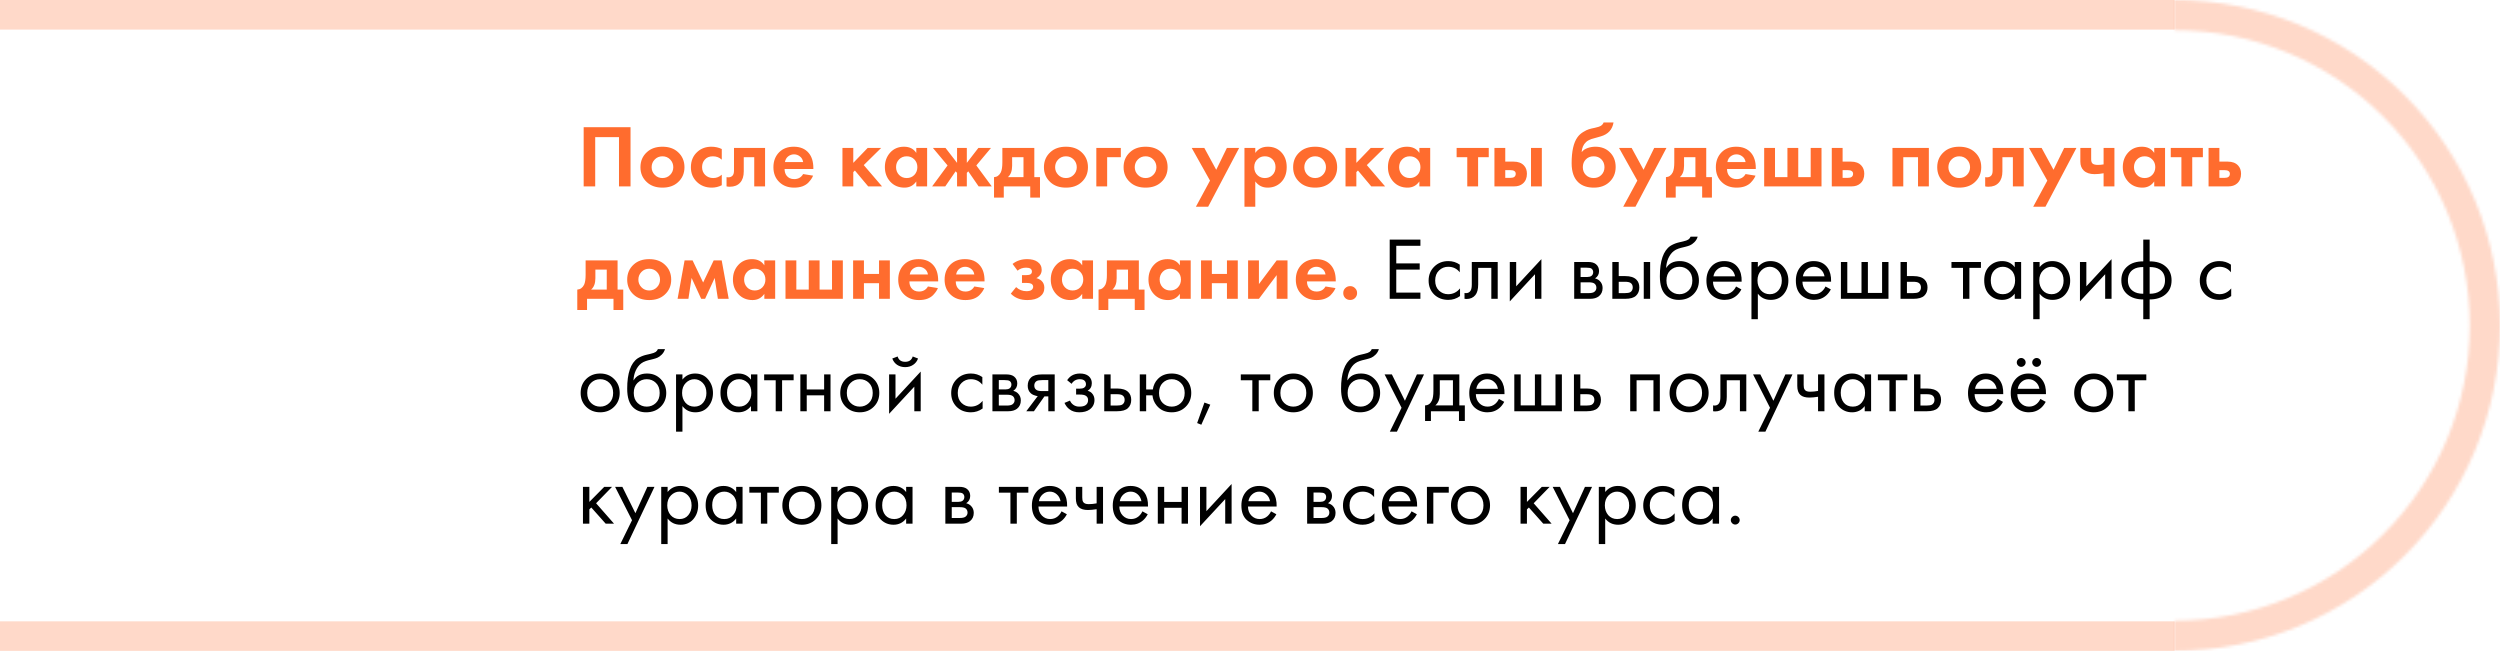 <?xml version="1.0" encoding="UTF-8"?> <svg xmlns="http://www.w3.org/2000/svg" width="845" height="220" viewBox="0 0 845 220" fill="none"> <path d="M197.28 42.99H213.12V63H209.22V46.35H201.18V63H197.28V42.99ZM218.661 51.42C219.981 50.2 221.731 49.59 223.911 49.59C226.091 49.59 227.841 50.2 229.161 51.42C230.621 52.74 231.351 54.44 231.351 56.52C231.351 58.58 230.621 60.27 229.161 61.59C227.841 62.81 226.091 63.42 223.911 63.42C221.731 63.42 219.981 62.81 218.661 61.59C217.201 60.27 216.471 58.58 216.471 56.52C216.471 54.44 217.201 52.74 218.661 51.42ZM221.301 59.1C222.001 59.82 222.871 60.18 223.911 60.18C224.951 60.18 225.821 59.82 226.521 59.1C227.221 58.38 227.571 57.52 227.571 56.52C227.571 55.5 227.221 54.63 226.521 53.91C225.821 53.19 224.951 52.83 223.911 52.83C222.871 52.83 222.001 53.19 221.301 53.91C220.601 54.63 220.251 55.5 220.251 56.52C220.251 57.52 220.601 58.38 221.301 59.1ZM243.961 50.37V53.97C243.141 53.21 242.141 52.83 240.961 52.83C239.801 52.83 238.901 53.19 238.261 53.91C237.621 54.61 237.301 55.47 237.301 56.49C237.301 57.55 237.651 58.43 238.351 59.13C239.071 59.83 239.981 60.18 241.081 60.18C242.161 60.18 243.121 59.8 243.961 59.04V62.61C242.881 63.15 241.761 63.42 240.601 63.42C238.581 63.42 236.911 62.79 235.591 61.53C234.211 60.23 233.521 58.57 233.521 56.55C233.521 54.35 234.271 52.59 235.771 51.27C237.031 50.15 238.591 49.59 240.451 49.59C241.711 49.59 242.881 49.85 243.961 50.37ZM258.592 50.01V63H254.932V53.13H251.392V57.9C251.392 59.58 250.982 60.86 250.162 61.74C249.342 62.66 248.172 63.12 246.652 63.12C246.252 63.12 245.892 63.08 245.572 63V59.88C245.812 59.92 246.002 59.94 246.142 59.94C246.802 59.94 247.302 59.73 247.642 59.31C247.942 58.95 248.092 58.4 248.092 57.66V50.01H258.592ZM271.462 58.83L274.822 59.37C274.682 59.73 274.492 60.09 274.252 60.45C274.032 60.79 273.682 61.22 273.202 61.74C272.722 62.24 272.072 62.65 271.252 62.97C270.432 63.27 269.492 63.42 268.432 63.42C266.392 63.42 264.732 62.81 263.452 61.59C262.092 60.31 261.412 58.62 261.412 56.52C261.412 54.44 262.072 52.74 263.392 51.42C264.632 50.2 266.262 49.59 268.282 49.59C270.482 49.59 272.172 50.3 273.352 51.72C274.392 52.96 274.912 54.66 274.912 56.82V57.12H265.192C265.192 58 265.402 58.73 265.822 59.31C266.422 60.13 267.292 60.54 268.432 60.54C269.792 60.54 270.802 59.97 271.462 58.83ZM265.312 54.78H271.462C271.322 53.94 270.952 53.3 270.352 52.86C269.772 52.4 269.112 52.17 268.372 52.17C267.652 52.17 266.992 52.4 266.392 52.86C265.812 53.32 265.452 53.96 265.312 54.78ZM284.748 50.01H288.408V55.05L293.268 50.01H297.828L291.948 55.8L298.128 63H293.448L288.948 57.63L288.408 58.17V63H284.748V50.01ZM309.708 51.69V50.01H313.368V63H309.708V61.32C308.728 62.72 307.398 63.42 305.718 63.42C303.758 63.42 302.158 62.75 300.918 61.41C299.698 60.07 299.088 58.43 299.088 56.49C299.088 54.53 299.688 52.89 300.888 51.57C302.088 50.25 303.638 49.59 305.538 49.59C307.418 49.59 308.808 50.29 309.708 51.69ZM309.048 53.88C308.368 53.18 307.508 52.83 306.468 52.83C305.428 52.83 304.568 53.18 303.888 53.88C303.208 54.58 302.868 55.45 302.868 56.49C302.868 57.53 303.208 58.41 303.888 59.13C304.568 59.83 305.428 60.18 306.468 60.18C307.508 60.18 308.368 59.83 309.048 59.13C309.728 58.41 310.068 57.53 310.068 56.49C310.068 55.45 309.728 54.58 309.048 53.88ZM323.487 50.01H326.787V55.05L330.687 50.01H334.947L329.997 55.92L335.217 63H330.777L327.267 57.9L326.787 58.44V63H323.487V58.44L323.007 57.9L319.497 63H315.057L320.277 55.92L315.327 50.01H319.587L323.487 55.05V50.01ZM338.799 50.01H349.599V59.88H351.519V66.78H348.219V63H339.279V66.78H335.979V59.88C336.999 59.82 337.769 59.27 338.289 58.23C338.629 57.49 338.799 56.38 338.799 54.9V50.01ZM345.939 59.88V53.13H342.099V56.01C342.099 57.77 341.619 59.06 340.659 59.88H345.939ZM355.038 51.42C356.358 50.2 358.108 49.59 360.288 49.59C362.468 49.59 364.218 50.2 365.538 51.42C366.998 52.74 367.728 54.44 367.728 56.52C367.728 58.58 366.998 60.27 365.538 61.59C364.218 62.81 362.468 63.42 360.288 63.42C358.108 63.42 356.358 62.81 355.038 61.59C353.578 60.27 352.848 58.58 352.848 56.52C352.848 54.44 353.578 52.74 355.038 51.42ZM357.678 59.1C358.378 59.82 359.248 60.18 360.288 60.18C361.328 60.18 362.198 59.82 362.898 59.1C363.598 58.38 363.948 57.52 363.948 56.52C363.948 55.5 363.598 54.63 362.898 53.91C362.198 53.19 361.328 52.83 360.288 52.83C359.248 52.83 358.378 53.19 357.678 53.91C356.978 54.63 356.628 55.5 356.628 56.52C356.628 57.52 356.978 58.38 357.678 59.1ZM370.558 63V50.01H378.838V53.13H374.218V63H370.558ZM381.961 51.42C383.281 50.2 385.031 49.59 387.211 49.59C389.391 49.59 391.141 50.2 392.461 51.42C393.921 52.74 394.651 54.44 394.651 56.52C394.651 58.58 393.921 60.27 392.461 61.59C391.141 62.81 389.391 63.42 387.211 63.42C385.031 63.42 383.281 62.81 381.961 61.59C380.501 60.27 379.771 58.58 379.771 56.52C379.771 54.44 380.501 52.74 381.961 51.42ZM384.601 59.1C385.301 59.82 386.171 60.18 387.211 60.18C388.251 60.18 389.121 59.82 389.821 59.1C390.521 58.38 390.871 57.52 390.871 56.52C390.871 55.5 390.521 54.63 389.821 53.91C389.121 53.19 388.251 52.83 387.211 52.83C386.171 52.83 385.301 53.19 384.601 53.91C383.901 54.63 383.551 55.5 383.551 56.52C383.551 57.52 383.901 58.38 384.601 59.1ZM404.214 69.87L408.984 61.05L402.804 50.01H407.064L411.084 57.39L414.684 50.01H418.824L408.354 69.87H404.214ZM424.287 61.32V69.87H420.627V50.01H424.287V51.69C425.267 50.29 426.677 49.59 428.517 49.59C430.317 49.59 431.797 50.17 432.957 51.33C434.257 52.63 434.907 54.35 434.907 56.49C434.907 58.69 434.227 60.44 432.867 61.74C431.667 62.86 430.197 63.42 428.457 63.42C426.717 63.42 425.327 62.72 424.287 61.32ZM427.527 52.83C426.587 52.83 425.797 53.12 425.157 53.7C424.337 54.4 423.927 55.33 423.927 56.49C423.927 57.67 424.327 58.61 425.127 59.31C425.787 59.89 426.587 60.18 427.527 60.18C428.507 60.18 429.327 59.87 429.987 59.25C430.747 58.55 431.127 57.63 431.127 56.49C431.127 55.37 430.757 54.46 430.017 53.76C429.337 53.14 428.507 52.83 427.527 52.83ZM439.266 51.42C440.586 50.2 442.336 49.59 444.516 49.59C446.696 49.59 448.446 50.2 449.766 51.42C451.226 52.74 451.956 54.44 451.956 56.52C451.956 58.58 451.226 60.27 449.766 61.59C448.446 62.81 446.696 63.42 444.516 63.42C442.336 63.42 440.586 62.81 439.266 61.59C437.806 60.27 437.076 58.58 437.076 56.52C437.076 54.44 437.806 52.74 439.266 51.42ZM441.906 59.1C442.606 59.82 443.476 60.18 444.516 60.18C445.556 60.18 446.426 59.82 447.126 59.1C447.826 58.38 448.176 57.52 448.176 56.52C448.176 55.5 447.826 54.63 447.126 53.91C446.426 53.19 445.556 52.83 444.516 52.83C443.476 52.83 442.606 53.19 441.906 53.91C441.206 54.63 440.856 55.5 440.856 56.52C440.856 57.52 441.206 58.38 441.906 59.1ZM454.787 50.01H458.447V55.05L463.307 50.01H467.867L461.987 55.8L468.167 63H463.487L458.987 57.63L458.447 58.17V63H454.787V50.01ZM479.747 51.69V50.01H483.407V63H479.747V61.32C478.767 62.72 477.437 63.42 475.757 63.42C473.797 63.42 472.197 62.75 470.957 61.41C469.737 60.07 469.127 58.43 469.127 56.49C469.127 54.53 469.727 52.89 470.927 51.57C472.127 50.25 473.677 49.59 475.577 49.59C477.457 49.59 478.847 50.29 479.747 51.69ZM479.087 53.88C478.407 53.18 477.547 52.83 476.507 52.83C475.467 52.83 474.607 53.18 473.927 53.88C473.247 54.58 472.907 55.45 472.907 56.49C472.907 57.53 473.247 58.41 473.927 59.13C474.607 59.83 475.467 60.18 476.507 60.18C477.547 60.18 478.407 59.83 479.087 59.13C479.767 58.41 480.107 57.53 480.107 56.49C480.107 55.45 479.767 54.58 479.087 53.88ZM503.198 53.13H499.598V63H495.938V53.13H492.338V50.01H503.198V53.13ZM505.119 50.01H508.779V54.63H511.629C513.149 54.63 514.309 55.07 515.109 55.95C515.769 56.65 516.099 57.58 516.099 58.74C516.099 60.16 515.639 61.26 514.719 62.04C513.979 62.68 513.009 63 511.809 63H505.119V50.01ZM508.779 60.12H510.489C511.109 60.12 511.559 60.01 511.839 59.79C512.159 59.55 512.319 59.2 512.319 58.74C512.319 58.32 512.159 58.01 511.839 57.81C511.559 57.61 511.139 57.51 510.579 57.51H508.779V60.12ZM517.479 50.01H521.139V63H517.479V50.01ZM542.013 41.4H545.373C544.973 43.8 543.553 45.36 541.113 46.08L539.763 46.47C539.663 46.49 539.373 46.57 538.893 46.71C538.433 46.83 538.083 46.93 537.843 47.01C537.623 47.09 537.333 47.22 536.973 47.4C536.613 47.58 536.313 47.79 536.073 48.03C535.193 48.85 534.703 49.96 534.603 51.36H534.663C535.123 50.76 535.773 50.32 536.613 50.04C537.453 49.74 538.323 49.59 539.223 49.59C541.223 49.59 542.843 50.2 544.083 51.42C545.423 52.7 546.093 54.38 546.093 56.46C546.093 58.54 545.363 60.25 543.903 61.59C542.563 62.81 540.843 63.42 538.743 63.42C536.543 63.42 534.813 62.85 533.553 61.71C531.993 60.31 531.213 58.12 531.213 55.14C531.213 51.12 531.873 48.2 533.193 46.38C533.713 45.66 534.363 45.07 535.143 44.61C535.923 44.13 536.563 43.82 537.063 43.68C537.563 43.52 538.223 43.36 539.043 43.2C540.003 43 540.693 42.77 541.113 42.51C541.553 42.23 541.853 41.86 542.013 41.4ZM536.013 59.13C536.713 59.83 537.593 60.18 538.653 60.18C539.713 60.18 540.583 59.83 541.263 59.13C541.963 58.43 542.313 57.56 542.313 56.52C542.313 55.46 541.973 54.58 541.293 53.88C540.613 53.18 539.733 52.83 538.653 52.83C537.573 52.83 536.693 53.18 536.013 53.88C535.333 54.58 534.993 55.46 534.993 56.52C534.993 57.56 535.333 58.43 536.013 59.13ZM548.648 69.87L553.418 61.05L547.238 50.01H551.498L555.518 57.39L559.118 50.01H563.258L552.788 69.87H548.648ZM565.909 50.01H576.709V59.88H578.629V66.78H575.329V63H566.389V66.78H563.089V59.88C564.109 59.82 564.879 59.27 565.399 58.23C565.739 57.49 565.909 56.38 565.909 54.9V50.01ZM573.049 59.88V53.13H569.209V56.01C569.209 57.77 568.729 59.06 567.769 59.88H573.049ZM590.007 58.83L593.367 59.37C593.227 59.73 593.037 60.09 592.797 60.45C592.577 60.79 592.227 61.22 591.747 61.74C591.267 62.24 590.617 62.65 589.797 62.97C588.977 63.27 588.037 63.42 586.977 63.42C584.937 63.42 583.277 62.81 581.997 61.59C580.637 60.31 579.957 58.62 579.957 56.52C579.957 54.44 580.617 52.74 581.937 51.42C583.177 50.2 584.807 49.59 586.827 49.59C589.027 49.59 590.717 50.3 591.897 51.72C592.937 52.96 593.457 54.66 593.457 56.82V57.12H583.737C583.737 58 583.947 58.73 584.367 59.31C584.967 60.13 585.837 60.54 586.977 60.54C588.337 60.54 589.347 59.97 590.007 58.83ZM583.857 54.78H590.007C589.867 53.94 589.497 53.3 588.897 52.86C588.317 52.4 587.657 52.17 586.917 52.17C586.197 52.17 585.537 52.4 584.937 52.86C584.357 53.32 583.997 53.96 583.857 54.78ZM596.291 63V50.01H599.951V59.88H604.151V50.01H607.811V59.88H612.011V50.01H615.671V63H596.291ZM619.142 50.01H622.802V54.63H625.652C627.172 54.63 628.332 55.07 629.132 55.95C629.792 56.65 630.122 57.58 630.122 58.74C630.122 60.16 629.662 61.26 628.742 62.04C628.002 62.68 627.032 63 625.832 63H619.142V50.01ZM622.802 60.12H624.512C625.132 60.12 625.582 60.01 625.862 59.79C626.182 59.55 626.342 59.2 626.342 58.74C626.342 58.32 626.182 58.01 625.862 57.81C625.582 57.61 625.162 57.51 624.602 57.51H622.802V60.12ZM639.65 50.01H651.95V63H648.29V53.13H643.31V63H639.65V50.01ZM656.971 51.42C658.291 50.2 660.041 49.59 662.221 49.59C664.401 49.59 666.151 50.2 667.471 51.42C668.931 52.74 669.661 54.44 669.661 56.52C669.661 58.58 668.931 60.27 667.471 61.59C666.151 62.81 664.401 63.42 662.221 63.42C660.041 63.42 658.291 62.81 656.971 61.59C655.511 60.27 654.781 58.58 654.781 56.52C654.781 54.44 655.511 52.74 656.971 51.42ZM659.611 59.1C660.311 59.82 661.181 60.18 662.221 60.18C663.261 60.18 664.131 59.82 664.831 59.1C665.531 58.38 665.881 57.52 665.881 56.52C665.881 55.5 665.531 54.63 664.831 53.91C664.131 53.19 663.261 52.83 662.221 52.83C661.181 52.83 660.311 53.19 659.611 53.91C658.911 54.63 658.561 55.5 658.561 56.52C658.561 57.52 658.911 58.38 659.611 59.1ZM684.012 50.01V63H680.352V53.13H676.812V57.9C676.812 59.58 676.402 60.86 675.582 61.74C674.762 62.66 673.592 63.12 672.072 63.12C671.672 63.12 671.312 63.08 670.992 63V59.88C671.232 59.92 671.422 59.94 671.562 59.94C672.222 59.94 672.722 59.73 673.062 59.31C673.362 58.95 673.512 58.4 673.512 57.66V50.01H684.012ZM687.222 69.87L691.992 61.05L685.812 50.01H690.072L694.092 57.39L697.692 50.01H701.832L691.362 69.87H687.222ZM711.015 63V58.56C709.975 58.76 708.955 58.86 707.955 58.86C706.375 58.86 705.165 58.46 704.325 57.66C703.545 56.92 703.155 55.9 703.155 54.6V50.01H706.815V53.85C706.815 54.51 706.965 54.98 707.265 55.26C707.605 55.58 708.225 55.74 709.125 55.74C709.725 55.74 710.355 55.68 711.015 55.56V50.01H714.675V63H711.015ZM728.126 51.69V50.01H731.786V63H728.126V61.32C727.146 62.72 725.816 63.42 724.136 63.42C722.176 63.42 720.576 62.75 719.336 61.41C718.116 60.07 717.506 58.43 717.506 56.49C717.506 54.53 718.106 52.89 719.306 51.57C720.506 50.25 722.056 49.59 723.956 49.59C725.836 49.59 727.226 50.29 728.126 51.69ZM727.466 53.88C726.786 53.18 725.926 52.83 724.886 52.83C723.846 52.83 722.986 53.18 722.306 53.88C721.626 54.58 721.286 55.45 721.286 56.49C721.286 57.53 721.626 58.41 722.306 59.13C722.986 59.83 723.846 60.18 724.886 60.18C725.926 60.18 726.786 59.83 727.466 59.13C728.146 58.41 728.486 57.53 728.486 56.49C728.486 55.45 728.146 54.58 727.466 53.88ZM744.575 53.13H740.975V63H737.315V53.13H733.715V50.01H744.575V53.13ZM746.496 50.01H750.156V54.63H753.006C754.526 54.63 755.686 55.07 756.486 55.95C757.146 56.65 757.476 57.58 757.476 58.74C757.476 60.16 757.016 61.26 756.096 62.04C755.356 62.68 754.386 63 753.186 63H746.496V50.01ZM750.156 60.12H751.866C752.486 60.12 752.936 60.01 753.216 59.79C753.536 59.55 753.696 59.2 753.696 58.74C753.696 58.32 753.536 58.01 753.216 57.81C752.936 57.61 752.516 57.51 751.956 57.51H750.156V60.12ZM197.94 88.01H208.74V97.88H210.66V104.78H207.36V101H198.42V104.78H195.12V97.88C196.14 97.82 196.91 97.27 197.43 96.23C197.77 95.49 197.94 94.38 197.94 92.9V88.01ZM205.08 97.88V91.13H201.24V94.01C201.24 95.77 200.76 97.06 199.8 97.88H205.08ZM214.178 89.42C215.498 88.2 217.248 87.59 219.428 87.59C221.608 87.59 223.358 88.2 224.678 89.42C226.138 90.74 226.868 92.44 226.868 94.52C226.868 96.58 226.138 98.27 224.678 99.59C223.358 100.81 221.608 101.42 219.428 101.42C217.248 101.42 215.498 100.81 214.178 99.59C212.718 98.27 211.988 96.58 211.988 94.52C211.988 92.44 212.718 90.74 214.178 89.42ZM216.818 97.1C217.518 97.82 218.388 98.18 219.428 98.18C220.468 98.18 221.338 97.82 222.038 97.1C222.738 96.38 223.088 95.52 223.088 94.52C223.088 93.5 222.738 92.63 222.038 91.91C221.338 91.19 220.468 90.83 219.428 90.83C218.388 90.83 217.518 91.19 216.818 91.91C216.118 92.63 215.768 93.5 215.768 94.52C215.768 95.52 216.118 96.38 216.818 97.1ZM229.022 101L231.392 88.01H234.092L237.662 95.48L241.232 88.01H243.932L246.302 101H242.642L241.562 93.95L238.322 101H237.002L233.762 93.95L232.682 101H229.022ZM258.35 89.69V88.01H262.01V101H258.35V99.32C257.37 100.72 256.04 101.42 254.36 101.42C252.4 101.42 250.8 100.75 249.56 99.41C248.34 98.07 247.73 96.43 247.73 94.49C247.73 92.53 248.33 90.89 249.53 89.57C250.73 88.25 252.28 87.59 254.18 87.59C256.06 87.59 257.45 88.29 258.35 89.69ZM257.69 91.88C257.01 91.18 256.15 90.83 255.11 90.83C254.07 90.83 253.21 91.18 252.53 91.88C251.85 92.58 251.51 93.45 251.51 94.49C251.51 95.53 251.85 96.41 252.53 97.13C253.21 97.83 254.07 98.18 255.11 98.18C256.15 98.18 257.01 97.83 257.69 97.13C258.37 96.41 258.71 95.53 258.71 94.49C258.71 93.45 258.37 92.58 257.69 91.88ZM265.5 101V88.01H269.16V97.88H273.36V88.01H277.02V97.88H281.22V88.01H284.88V101H265.5ZM288.351 101V88.01H292.011V92.6H297.111V88.01H300.771V101H297.111V95.72H292.011V101H288.351ZM313.65 96.83L317.01 97.37C316.87 97.73 316.68 98.09 316.44 98.45C316.22 98.79 315.87 99.22 315.39 99.74C314.91 100.24 314.26 100.65 313.44 100.97C312.62 101.27 311.68 101.42 310.62 101.42C308.58 101.42 306.92 100.81 305.64 99.59C304.28 98.31 303.6 96.62 303.6 94.52C303.6 92.44 304.26 90.74 305.58 89.42C306.82 88.2 308.45 87.59 310.47 87.59C312.67 87.59 314.36 88.3 315.54 89.72C316.58 90.96 317.1 92.66 317.1 94.82V95.12H307.38C307.38 96 307.59 96.73 308.01 97.31C308.61 98.13 309.48 98.54 310.62 98.54C311.98 98.54 312.99 97.97 313.65 96.83ZM307.5 92.78H313.65C313.51 91.94 313.14 91.3 312.54 90.86C311.96 90.4 311.3 90.17 310.56 90.17C309.84 90.17 309.18 90.4 308.58 90.86C308 91.32 307.64 91.96 307.5 92.78ZM329.323 96.83L332.683 97.37C332.543 97.73 332.353 98.09 332.113 98.45C331.893 98.79 331.543 99.22 331.063 99.74C330.583 100.24 329.933 100.65 329.113 100.97C328.293 101.27 327.353 101.42 326.293 101.42C324.253 101.42 322.593 100.81 321.313 99.59C319.953 98.31 319.273 96.62 319.273 94.52C319.273 92.44 319.933 90.74 321.253 89.42C322.493 88.2 324.123 87.59 326.143 87.59C328.343 87.59 330.033 88.3 331.213 89.72C332.253 90.96 332.773 92.66 332.773 94.82V95.12H323.053C323.053 96 323.263 96.73 323.683 97.31C324.283 98.13 325.153 98.54 326.293 98.54C327.653 98.54 328.663 97.97 329.323 96.83ZM323.173 92.78H329.323C329.183 91.94 328.813 91.3 328.213 90.86C327.633 90.4 326.973 90.17 326.233 90.17C325.513 90.17 324.853 90.4 324.253 90.86C323.673 91.32 323.313 91.96 323.173 92.78ZM343.929 91.49L342.249 89.21C343.609 88.13 345.249 87.59 347.169 87.59C348.629 87.59 349.779 87.88 350.619 88.46C351.599 89.12 352.089 90.04 352.089 91.22C352.089 92.42 351.489 93.35 350.289 94.01C350.929 94.17 351.499 94.46 351.999 94.88C352.659 95.48 352.989 96.28 352.989 97.28C352.989 98.54 352.489 99.54 351.489 100.28C350.489 101.04 349.069 101.42 347.229 101.42C344.909 101.42 343.049 100.7 341.649 99.26L343.449 97.04C344.429 97.96 345.589 98.42 346.929 98.42C347.769 98.42 348.359 98.27 348.699 97.97C349.039 97.67 349.209 97.33 349.209 96.95C349.209 96.47 348.979 96.11 348.519 95.87C348.199 95.71 347.679 95.63 346.959 95.63H345.429V92.99H346.899C347.559 92.99 348.039 92.89 348.339 92.69C348.639 92.49 348.789 92.19 348.789 91.79C348.789 90.91 348.129 90.47 346.809 90.47C345.689 90.47 344.729 90.81 343.929 91.49ZM365.782 89.69V88.01H369.442V101H365.782V99.32C364.802 100.72 363.472 101.42 361.792 101.42C359.832 101.42 358.232 100.75 356.992 99.41C355.772 98.07 355.162 96.43 355.162 94.49C355.162 92.53 355.762 90.89 356.962 89.57C358.162 88.25 359.712 87.59 361.612 87.59C363.492 87.59 364.882 88.29 365.782 89.69ZM365.122 91.88C364.442 91.18 363.582 90.83 362.542 90.83C361.502 90.83 360.642 91.18 359.962 91.88C359.282 92.58 358.942 93.45 358.942 94.49C358.942 95.53 359.282 96.41 359.962 97.13C360.642 97.83 361.502 98.18 362.542 98.18C363.582 98.18 364.442 97.83 365.122 97.13C365.802 96.41 366.142 95.53 366.142 94.49C366.142 93.45 365.802 92.58 365.122 91.88ZM374.131 88.01H384.931V97.88H386.851V104.78H383.551V101H374.611V104.78H371.311V97.88C372.331 97.82 373.101 97.27 373.621 96.23C373.961 95.49 374.131 94.38 374.131 92.9V88.01ZM381.271 97.88V91.13H377.431V94.01C377.431 95.77 376.951 97.06 375.991 97.88H381.271ZM398.8 89.69V88.01H402.46V101H398.8V99.32C397.82 100.72 396.49 101.42 394.81 101.42C392.85 101.42 391.25 100.75 390.01 99.41C388.79 98.07 388.18 96.43 388.18 94.49C388.18 92.53 388.78 90.89 389.98 89.57C391.18 88.25 392.73 87.59 394.63 87.59C396.51 87.59 397.9 88.29 398.8 89.69ZM398.14 91.88C397.46 91.18 396.6 90.83 395.56 90.83C394.52 90.83 393.66 91.18 392.98 91.88C392.3 92.58 391.96 93.45 391.96 94.49C391.96 95.53 392.3 96.41 392.98 97.13C393.66 97.83 394.52 98.18 395.56 98.18C396.6 98.18 397.46 97.83 398.14 97.13C398.82 96.41 399.16 95.53 399.16 94.49C399.16 93.45 398.82 92.58 398.14 91.88ZM405.949 101V88.01H409.609V92.6H414.709V88.01H418.369V101H414.709V95.72H409.609V101H405.949ZM421.857 88.01H425.517V96.02L431.517 88.01H435.177V101H431.517V92.99L425.517 101H421.857V88.01ZM448.034 96.83L451.394 97.37C451.254 97.73 451.064 98.09 450.824 98.45C450.604 98.79 450.254 99.22 449.774 99.74C449.294 100.24 448.644 100.65 447.824 100.97C447.004 101.27 446.064 101.42 445.004 101.42C442.964 101.42 441.304 100.81 440.024 99.59C438.664 98.31 437.984 96.62 437.984 94.52C437.984 92.44 438.644 90.74 439.964 89.42C441.204 88.2 442.834 87.59 444.854 87.59C447.054 87.59 448.744 88.3 449.924 89.72C450.964 90.96 451.484 92.66 451.484 94.82V95.12H441.764C441.764 96 441.974 96.73 442.394 97.31C442.994 98.13 443.864 98.54 445.004 98.54C446.364 98.54 447.374 97.97 448.034 96.83ZM441.884 92.78H448.034C447.894 91.94 447.524 91.3 446.924 90.86C446.344 90.4 445.684 90.17 444.944 90.17C444.224 90.17 443.564 90.4 442.964 90.86C442.384 91.32 442.024 91.96 441.884 92.78ZM454.678 100.73C454.238 100.27 454.018 99.71 454.018 99.05C454.018 98.39 454.238 97.84 454.678 97.4C455.138 96.94 455.698 96.71 456.358 96.71C457.018 96.71 457.568 96.94 458.008 97.4C458.468 97.84 458.698 98.39 458.698 99.05C458.698 99.71 458.468 100.27 458.008 100.73C457.568 101.17 457.018 101.39 456.358 101.39C455.698 101.39 455.138 101.17 454.678 100.73Z" fill="#FF6C2E"></path> <path d="M480.099 80.99V83.09H471.939V89.03H479.859V91.13H471.939V98.9H480.099V101H469.719V80.99H480.099ZM493.401 89.45V92.03C492.421 90.79 491.121 90.17 489.501 90.17C488.281 90.17 487.241 90.59 486.381 91.43C485.521 92.25 485.091 93.38 485.091 94.82C485.091 96.26 485.521 97.39 486.381 98.21C487.241 99.03 488.271 99.44 489.471 99.44C491.071 99.44 492.411 98.79 493.491 97.49V100.07C492.311 100.93 490.991 101.36 489.531 101.36C487.591 101.36 485.991 100.75 484.731 99.53C483.491 98.29 482.871 96.73 482.871 94.85C482.871 92.95 483.501 91.38 484.761 90.14C486.021 88.88 487.611 88.25 489.531 88.25C490.971 88.25 492.261 88.65 493.401 89.45ZM506.226 88.55V101H504.066V90.53H499.626V96.14C499.626 97.76 499.306 98.96 498.666 99.74C497.946 100.62 496.946 101.06 495.666 101.06C495.506 101.06 495.286 101.04 495.006 101V99.02C495.206 99.06 495.366 99.08 495.486 99.08C496.186 99.08 496.706 98.81 497.046 98.27C497.326 97.83 497.466 97.12 497.466 96.14V88.55H506.226ZM510.311 88.55H512.471V96.77L520.991 87.59V101H518.831V92.69L510.311 101.87V88.55ZM532.079 88.55H536.789C537.929 88.55 538.799 88.79 539.399 89.27C540.119 89.85 540.479 90.63 540.479 91.61C540.479 92.69 540.029 93.52 539.129 94.1C539.749 94.26 540.269 94.54 540.689 94.94C541.349 95.58 541.679 96.38 541.679 97.34C541.679 98.54 541.249 99.48 540.389 100.16C539.649 100.72 538.669 101 537.449 101H532.079V88.55ZM534.239 93.62H536.519C537.099 93.62 537.559 93.5 537.899 93.26C538.299 92.96 538.499 92.53 538.499 91.97C538.499 91.47 538.299 91.07 537.899 90.77C537.599 90.57 537.019 90.47 536.159 90.47H534.239V93.62ZM534.239 99.08H536.909C537.829 99.08 538.479 98.94 538.859 98.66C539.339 98.3 539.579 97.84 539.579 97.28C539.579 96.68 539.369 96.21 538.949 95.87C538.569 95.57 537.919 95.42 536.999 95.42H534.239V99.08ZM544.97 101V88.55H547.13V93.32H549.35C551.07 93.32 552.33 93.73 553.13 94.55C553.77 95.19 554.09 96.06 554.09 97.16C554.09 98.32 553.72 99.25 552.98 99.95C552.24 100.65 551.02 101 549.32 101H544.97ZM547.13 99.08H549.14C550.04 99.08 550.68 98.97 551.06 98.75C551.6 98.39 551.87 97.86 551.87 97.16C551.87 96.44 551.61 95.92 551.09 95.6C550.73 95.36 550.09 95.24 549.17 95.24H547.13V99.08ZM555.59 101V88.55H557.75V101H555.59ZM571.415 80H573.815C573.595 80.74 573.215 81.37 572.675 81.89C572.155 82.39 571.675 82.73 571.235 82.91C570.815 83.09 570.315 83.25 569.735 83.39C569.635 83.41 569.395 83.47 569.015 83.57C568.635 83.65 568.345 83.72 568.145 83.78C567.945 83.84 567.685 83.92 567.365 84.02C567.045 84.12 566.755 84.24 566.495 84.38C566.235 84.52 565.995 84.67 565.775 84.83C565.015 85.41 564.395 86.22 563.915 87.26C563.455 88.28 563.205 89.37 563.165 90.53H563.225C564.125 89.01 565.635 88.25 567.755 88.25C569.615 88.25 571.155 88.88 572.375 90.14C573.615 91.4 574.235 92.96 574.235 94.82C574.235 96.7 573.605 98.26 572.345 99.5C571.085 100.74 569.445 101.36 567.425 101.36C565.685 101.36 564.255 100.84 563.135 99.8C561.735 98.52 561.035 96.38 561.035 93.38C561.035 88.16 562.215 84.74 564.575 83.12C564.755 83 564.945 82.89 565.145 82.79C565.345 82.67 565.555 82.57 565.775 82.49C566.015 82.39 566.215 82.31 566.375 82.25C566.535 82.17 566.755 82.1 567.035 82.04C567.335 81.96 567.535 81.91 567.635 81.89C567.755 81.85 567.975 81.8 568.295 81.74C568.635 81.66 568.845 81.61 568.925 81.59C569.725 81.41 570.305 81.2 570.665 80.96C571.025 80.7 571.275 80.38 571.415 80ZM570.725 91.4C569.885 90.58 568.855 90.17 567.635 90.17C566.415 90.17 565.375 90.59 564.515 91.43C563.675 92.25 563.255 93.38 563.255 94.82C563.255 96.26 563.685 97.39 564.545 98.21C565.405 99.03 566.435 99.44 567.635 99.44C568.835 99.44 569.865 99.03 570.725 98.21C571.585 97.39 572.015 96.26 572.015 94.82C572.015 93.36 571.585 92.22 570.725 91.4ZM586.788 96.83L588.588 97.82C588.168 98.62 587.658 99.29 587.058 99.83C585.918 100.85 584.538 101.36 582.918 101.36C581.238 101.36 579.788 100.82 578.568 99.74C577.368 98.64 576.768 97.01 576.768 94.85C576.768 92.95 577.308 91.38 578.388 90.14C579.488 88.88 580.958 88.25 582.798 88.25C584.878 88.25 586.448 89.01 587.508 90.53C588.348 91.73 588.738 93.29 588.678 95.21H578.988C579.008 96.47 579.398 97.49 580.158 98.27C580.918 99.05 581.848 99.44 582.948 99.44C583.928 99.44 584.778 99.14 585.498 98.54C586.058 98.06 586.488 97.49 586.788 96.83ZM579.138 93.41H586.458C586.278 92.43 585.848 91.65 585.168 91.07C584.508 90.47 583.718 90.17 582.798 90.17C581.898 90.17 581.098 90.48 580.398 91.1C579.718 91.7 579.298 92.47 579.138 93.41ZM594.151 99.26V107.9H591.991V88.55H594.151V90.29C595.251 88.93 596.671 88.25 598.411 88.25C600.271 88.25 601.741 88.91 602.821 90.23C603.921 91.53 604.471 93.07 604.471 94.85C604.471 96.65 603.931 98.19 602.851 99.47C601.771 100.73 600.321 101.36 598.501 101.36C596.681 101.36 595.231 100.66 594.151 99.26ZM598.201 99.44C599.421 99.44 600.401 99 601.141 98.12C601.881 97.22 602.251 96.13 602.251 94.85C602.251 93.41 601.841 92.27 601.021 91.43C600.201 90.59 599.251 90.17 598.171 90.17C597.091 90.17 596.131 90.59 595.291 91.43C594.451 92.27 594.031 93.4 594.031 94.82C594.031 96.12 594.411 97.22 595.171 98.12C595.951 99 596.961 99.44 598.201 99.44ZM617.022 96.83L618.822 97.82C618.402 98.62 617.892 99.29 617.292 99.83C616.152 100.85 614.772 101.36 613.152 101.36C611.472 101.36 610.022 100.82 608.802 99.74C607.602 98.64 607.002 97.01 607.002 94.85C607.002 92.95 607.542 91.38 608.622 90.14C609.722 88.88 611.192 88.25 613.032 88.25C615.112 88.25 616.682 89.01 617.742 90.53C618.582 91.73 618.972 93.29 618.912 95.21H609.222C609.242 96.47 609.632 97.49 610.392 98.27C611.152 99.05 612.082 99.44 613.182 99.44C614.162 99.44 615.012 99.14 615.732 98.54C616.292 98.06 616.722 97.49 617.022 96.83ZM609.372 93.41H616.692C616.512 92.43 616.082 91.65 615.402 91.07C614.742 90.47 613.952 90.17 613.032 90.17C612.132 90.17 611.332 90.48 610.632 91.1C609.952 91.7 609.532 92.47 609.372 93.41ZM622.226 101V88.55H624.386V99.02H629.186V88.55H631.346V99.02H636.146V88.55H638.306V101H622.226ZM642.382 101V88.55H644.542V93.32H646.762C648.482 93.32 649.742 93.73 650.542 94.55C651.182 95.19 651.502 96.06 651.502 97.16C651.502 98.32 651.132 99.25 650.392 99.95C649.652 100.65 648.432 101 646.732 101H642.382ZM644.542 99.08H646.552C647.452 99.08 648.092 98.97 648.472 98.75C649.012 98.39 649.282 97.86 649.282 97.16C649.282 96.44 649.022 95.92 648.502 95.6C648.142 95.36 647.502 95.24 646.582 95.24H644.542V99.08ZM669.555 90.53H665.655V101H663.495V90.53H659.595V88.55H669.555V90.53ZM680.984 90.32V88.55H683.144V101H680.984V99.26C679.904 100.66 678.484 101.36 676.724 101.36C675.044 101.36 673.614 100.78 672.434 99.62C671.254 98.46 670.664 96.84 670.664 94.76C670.664 92.72 671.244 91.13 672.404 89.99C673.584 88.83 675.024 88.25 676.724 88.25C678.524 88.25 679.944 88.94 680.984 90.32ZM676.964 90.17C675.824 90.17 674.854 90.58 674.054 91.4C673.274 92.2 672.884 93.32 672.884 94.76C672.884 96.14 673.244 97.27 673.964 98.15C674.704 99.01 675.704 99.44 676.964 99.44C678.224 99.44 679.224 98.99 679.964 98.09C680.724 97.19 681.104 96.09 681.104 94.79C681.104 93.31 680.684 92.17 679.844 91.37C679.004 90.57 678.044 90.17 676.964 90.17ZM689.395 99.26V107.9H687.235V88.55H689.395V90.29C690.495 88.93 691.915 88.25 693.655 88.25C695.515 88.25 696.985 88.91 698.065 90.23C699.165 91.53 699.715 93.07 699.715 94.85C699.715 96.65 699.175 98.19 698.095 99.47C697.015 100.73 695.565 101.36 693.745 101.36C691.925 101.36 690.475 100.66 689.395 99.26ZM693.445 99.44C694.665 99.44 695.645 99 696.385 98.12C697.125 97.22 697.495 96.13 697.495 94.85C697.495 93.41 697.085 92.27 696.265 91.43C695.445 90.59 694.495 90.17 693.415 90.17C692.335 90.17 691.375 90.59 690.535 91.43C689.695 92.27 689.275 93.4 689.275 94.82C689.275 96.12 689.655 97.22 690.415 98.12C691.195 99 692.205 99.44 693.445 99.44ZM703.026 88.55H705.186V96.77L713.706 87.59V101H711.546V92.69L703.026 101.87V88.55ZM724.422 107.9V101.21C722.242 101.21 720.492 100.67 719.172 99.59C717.732 98.43 717.012 96.82 717.012 94.76C717.012 92.72 717.722 91.12 719.142 89.96C720.422 88.88 722.182 88.34 724.422 88.34V80.99H726.582V88.34C728.822 88.34 730.582 88.88 731.862 89.96C733.282 91.12 733.992 92.72 733.992 94.76C733.992 96.82 733.272 98.43 731.832 99.59C730.512 100.67 728.762 101.21 726.582 101.21V107.9H724.422ZM724.422 99.29V90.26C723.002 90.26 721.892 90.52 721.092 91.04C719.852 91.82 719.232 93.06 719.232 94.76C719.232 96.36 719.812 97.57 720.972 98.39C721.812 98.99 722.962 99.29 724.422 99.29ZM726.582 90.26V99.29C728.042 99.29 729.192 98.99 730.032 98.39C731.192 97.57 731.772 96.36 731.772 94.76C731.772 93.06 731.152 91.82 729.912 91.04C729.112 90.52 728.002 90.26 726.582 90.26ZM754.056 89.45V92.03C753.076 90.79 751.776 90.17 750.156 90.17C748.936 90.17 747.896 90.59 747.036 91.43C746.176 92.25 745.746 93.38 745.746 94.82C745.746 96.26 746.176 97.39 747.036 98.21C747.896 99.03 748.926 99.44 750.126 99.44C751.726 99.44 753.066 98.79 754.146 97.49V100.07C752.966 100.93 751.646 101.36 750.186 101.36C748.246 101.36 746.646 100.75 745.386 99.53C744.146 98.29 743.526 96.73 743.526 94.85C743.526 92.95 744.156 91.38 745.416 90.14C746.676 88.88 748.266 88.25 750.186 88.25C751.626 88.25 752.916 88.65 754.056 89.45ZM207.57 137.5C206.33 138.74 204.76 139.36 202.86 139.36C200.96 139.36 199.38 138.74 198.12 137.5C196.88 136.26 196.26 134.7 196.26 132.82C196.26 130.92 196.88 129.35 198.12 128.11C199.38 126.87 200.96 126.25 202.86 126.25C204.76 126.25 206.33 126.87 207.57 128.11C208.83 129.35 209.46 130.92 209.46 132.82C209.46 134.7 208.83 136.26 207.57 137.5ZM205.95 129.4C205.11 128.58 204.08 128.17 202.86 128.17C201.64 128.17 200.6 128.59 199.74 129.43C198.9 130.25 198.48 131.38 198.48 132.82C198.48 134.26 198.91 135.39 199.77 136.21C200.63 137.03 201.66 137.44 202.86 137.44C204.06 137.44 205.09 137.03 205.95 136.21C206.81 135.39 207.24 134.26 207.24 132.82C207.24 131.36 206.81 130.22 205.95 129.4ZM222.372 118H224.772C224.552 118.74 224.172 119.37 223.632 119.89C223.112 120.39 222.632 120.73 222.192 120.91C221.772 121.09 221.272 121.25 220.692 121.39C220.592 121.41 220.352 121.47 219.972 121.57C219.592 121.65 219.302 121.72 219.102 121.78C218.902 121.84 218.642 121.92 218.322 122.02C218.002 122.12 217.712 122.24 217.452 122.38C217.192 122.52 216.952 122.67 216.732 122.83C215.972 123.41 215.352 124.22 214.872 125.26C214.412 126.28 214.162 127.37 214.122 128.53H214.182C215.082 127.01 216.592 126.25 218.712 126.25C220.572 126.25 222.112 126.88 223.332 128.14C224.572 129.4 225.192 130.96 225.192 132.82C225.192 134.7 224.562 136.26 223.302 137.5C222.042 138.74 220.402 139.36 218.382 139.36C216.642 139.36 215.212 138.84 214.092 137.8C212.692 136.52 211.992 134.38 211.992 131.38C211.992 126.16 213.172 122.74 215.532 121.12C215.712 121 215.902 120.89 216.102 120.79C216.302 120.67 216.512 120.57 216.732 120.49C216.972 120.39 217.172 120.31 217.332 120.25C217.492 120.17 217.712 120.1 217.992 120.04C218.292 119.96 218.492 119.91 218.592 119.89C218.712 119.85 218.932 119.8 219.252 119.74C219.592 119.66 219.802 119.61 219.882 119.59C220.682 119.41 221.262 119.2 221.622 118.96C221.982 118.7 222.232 118.38 222.372 118ZM221.682 129.4C220.842 128.58 219.812 128.17 218.592 128.17C217.372 128.17 216.332 128.59 215.472 129.43C214.632 130.25 214.212 131.38 214.212 132.82C214.212 134.26 214.642 135.39 215.502 136.21C216.362 137.03 217.392 137.44 218.592 137.44C219.792 137.44 220.822 137.03 221.682 136.21C222.542 135.39 222.972 134.26 222.972 132.82C222.972 131.36 222.542 130.22 221.682 129.4ZM230.665 137.26V145.9H228.505V126.55H230.665V128.29C231.765 126.93 233.185 126.25 234.925 126.25C236.785 126.25 238.255 126.91 239.335 128.23C240.435 129.53 240.985 131.07 240.985 132.85C240.985 134.65 240.445 136.19 239.365 137.47C238.285 138.73 236.835 139.36 235.015 139.36C233.195 139.36 231.745 138.66 230.665 137.26ZM234.715 137.44C235.935 137.44 236.915 137 237.655 136.12C238.395 135.22 238.765 134.13 238.765 132.85C238.765 131.41 238.355 130.27 237.535 129.43C236.715 128.59 235.765 128.17 234.685 128.17C233.605 128.17 232.645 128.59 231.805 129.43C230.965 130.27 230.545 131.4 230.545 132.82C230.545 134.12 230.925 135.22 231.685 136.12C232.465 137 233.475 137.44 234.715 137.44ZM253.836 128.32V126.55H255.996V139H253.836V137.26C252.756 138.66 251.336 139.36 249.576 139.36C247.896 139.36 246.466 138.78 245.286 137.62C244.106 136.46 243.516 134.84 243.516 132.76C243.516 130.72 244.096 129.13 245.256 127.99C246.436 126.83 247.876 126.25 249.576 126.25C251.376 126.25 252.796 126.94 253.836 128.32ZM249.816 128.17C248.676 128.17 247.706 128.58 246.906 129.4C246.126 130.2 245.736 131.32 245.736 132.76C245.736 134.14 246.096 135.27 246.816 136.15C247.556 137.01 248.556 137.44 249.816 137.44C251.076 137.44 252.076 136.99 252.816 136.09C253.576 135.19 253.956 134.09 253.956 132.79C253.956 131.31 253.536 130.17 252.696 129.37C251.856 128.57 250.896 128.17 249.816 128.17ZM268.247 128.53H264.347V139H262.187V128.53H258.287V126.55H268.247V128.53ZM270.517 139V126.55H272.677V131.65H278.557V126.55H280.717V139H278.557V133.63H272.677V139H270.517ZM295.314 137.5C294.074 138.74 292.504 139.36 290.604 139.36C288.704 139.36 287.124 138.74 285.864 137.5C284.624 136.26 284.004 134.7 284.004 132.82C284.004 130.92 284.624 129.35 285.864 128.11C287.124 126.87 288.704 126.25 290.604 126.25C292.504 126.25 294.074 126.87 295.314 128.11C296.574 129.35 297.204 130.92 297.204 132.82C297.204 134.7 296.574 136.26 295.314 137.5ZM293.694 129.4C292.854 128.58 291.824 128.17 290.604 128.17C289.384 128.17 288.344 128.59 287.484 129.43C286.644 130.25 286.224 131.38 286.224 132.82C286.224 134.26 286.654 135.39 287.514 136.21C288.374 137.03 289.404 137.44 290.604 137.44C291.804 137.44 292.834 137.03 293.694 136.21C294.554 135.39 294.984 134.26 294.984 132.82C294.984 131.36 294.554 130.22 293.694 129.4ZM300.517 126.55H302.677V134.77L311.197 125.59V139H309.037V130.69L300.517 139.87V126.55ZM301.597 121.18L303.397 120.49C303.757 121.69 304.607 122.29 305.947 122.29C307.287 122.29 308.137 121.69 308.497 120.49L310.297 121.18C309.977 122.08 309.427 122.79 308.647 123.31C307.887 123.83 306.987 124.09 305.947 124.09C304.907 124.09 303.997 123.83 303.217 123.31C302.457 122.79 301.917 122.08 301.597 121.18ZM332.034 127.45V130.03C331.054 128.79 329.754 128.17 328.134 128.17C326.914 128.17 325.874 128.59 325.014 129.43C324.154 130.25 323.724 131.38 323.724 132.82C323.724 134.26 324.154 135.39 325.014 136.21C325.874 137.03 326.904 137.44 328.104 137.44C329.704 137.44 331.044 136.79 332.124 135.49V138.07C330.944 138.93 329.624 139.36 328.164 139.36C326.224 139.36 324.624 138.75 323.364 137.53C322.124 136.29 321.504 134.73 321.504 132.85C321.504 130.95 322.134 129.38 323.394 128.14C324.654 126.88 326.244 126.25 328.164 126.25C329.604 126.25 330.894 126.65 332.034 127.45ZM335.438 126.55H340.148C341.288 126.55 342.158 126.79 342.758 127.27C343.478 127.85 343.838 128.63 343.838 129.61C343.838 130.69 343.388 131.52 342.488 132.1C343.108 132.26 343.628 132.54 344.048 132.94C344.708 133.58 345.038 134.38 345.038 135.34C345.038 136.54 344.608 137.48 343.748 138.16C343.008 138.72 342.028 139 340.808 139H335.438V126.55ZM337.598 131.62H339.878C340.458 131.62 340.918 131.5 341.258 131.26C341.658 130.96 341.858 130.53 341.858 129.97C341.858 129.47 341.658 129.07 341.258 128.77C340.958 128.57 340.378 128.47 339.518 128.47H337.598V131.62ZM337.598 137.08H340.268C341.188 137.08 341.838 136.94 342.218 136.66C342.698 136.3 342.938 135.84 342.938 135.28C342.938 134.68 342.728 134.21 342.308 133.87C341.928 133.57 341.278 133.42 340.358 133.42H337.598V137.08ZM346.889 139L350.759 133.87C350.639 133.87 350.469 133.85 350.249 133.81C350.049 133.77 349.749 133.67 349.349 133.51C348.949 133.35 348.619 133.14 348.359 132.88C347.699 132.26 347.369 131.43 347.369 130.39C347.369 129.21 347.739 128.28 348.479 127.6C349.219 126.9 350.439 126.55 352.139 126.55H356.489V139H354.329V133.99H353.009L349.469 139H346.889ZM354.329 132.19V128.47H352.319C351.379 128.47 350.729 128.58 350.369 128.8C349.849 129.14 349.589 129.65 349.589 130.33C349.589 131.01 349.849 131.51 350.369 131.83C350.749 132.07 351.389 132.19 352.289 132.19H354.329ZM362.195 129.73L360.695 128.5C361.175 127.8 361.705 127.28 362.285 126.94C363.065 126.48 363.975 126.25 365.015 126.25C366.275 126.25 367.255 126.54 367.955 127.12C368.675 127.74 369.035 128.53 369.035 129.49C369.035 130.65 368.565 131.52 367.625 132.1C368.225 132.24 368.705 132.51 369.065 132.91C369.645 133.53 369.935 134.29 369.935 135.19C369.935 136.53 369.395 137.6 368.315 138.4C367.435 139.04 366.255 139.36 364.775 139.36C363.455 139.36 362.345 139.01 361.445 138.31C360.765 137.81 360.215 137.1 359.795 136.18L361.655 135.4C361.875 135.96 362.245 136.43 362.765 136.81C363.325 137.23 364.005 137.44 364.805 137.44C365.745 137.44 366.445 137.28 366.905 136.96C367.485 136.58 367.775 136 367.775 135.22C367.775 134.58 367.525 134.1 367.025 133.78C366.605 133.5 365.925 133.36 364.985 133.36H363.725V131.38H364.775C365.535 131.38 366.075 131.27 366.395 131.05C366.835 130.77 367.055 130.39 367.055 129.91C367.055 129.35 366.875 128.92 366.515 128.62C366.175 128.32 365.645 128.17 364.925 128.17C364.305 128.17 363.735 128.33 363.215 128.65C362.775 128.93 362.435 129.29 362.195 129.73ZM373.231 139V126.55H375.391V131.32H377.611C379.331 131.32 380.591 131.73 381.391 132.55C382.031 133.19 382.351 134.06 382.351 135.16C382.351 136.32 381.981 137.25 381.241 137.95C380.501 138.65 379.281 139 377.581 139H373.231ZM375.391 137.08H377.401C378.301 137.08 378.941 136.97 379.321 136.75C379.861 136.39 380.131 135.86 380.131 135.16C380.131 134.44 379.871 133.92 379.351 133.6C378.991 133.36 378.351 133.24 377.431 133.24H375.391V137.08ZM387.403 131.65H389.653C389.853 130.25 390.413 129.07 391.333 128.11C392.513 126.87 394.083 126.25 396.043 126.25C397.963 126.25 399.543 126.87 400.783 128.11C402.023 129.35 402.643 130.92 402.643 132.82C402.643 134.7 402.013 136.26 400.753 137.5C399.513 138.74 397.943 139.36 396.043 139.36C393.863 139.36 392.153 138.58 390.913 137.02C390.113 136.02 389.653 134.89 389.533 133.63H387.403V139H385.243V126.55H387.403V131.65ZM396.043 128.17C394.843 128.17 393.823 128.59 392.983 129.43C392.163 130.25 391.753 131.38 391.753 132.82C391.753 134.28 392.173 135.42 393.013 136.24C393.853 137.04 394.863 137.44 396.043 137.44C397.243 137.44 398.273 137.03 399.133 136.21C399.993 135.39 400.423 134.26 400.423 132.82C400.423 131.38 399.993 130.25 399.133 129.43C398.293 128.59 397.263 128.17 396.043 128.17ZM404.636 142.99L407.096 136.06L409.076 136.78L406.046 143.56L404.636 142.99ZM429.35 128.53H425.45V139H423.29V128.53H419.39V126.55H429.35V128.53ZM441.857 137.5C440.617 138.74 439.047 139.36 437.147 139.36C435.247 139.36 433.667 138.74 432.407 137.5C431.167 136.26 430.547 134.7 430.547 132.82C430.547 130.92 431.167 129.35 432.407 128.11C433.667 126.87 435.247 126.25 437.147 126.25C439.047 126.25 440.617 126.87 441.857 128.11C443.117 129.35 443.747 130.92 443.747 132.82C443.747 134.7 443.117 136.26 441.857 137.5ZM440.237 129.4C439.397 128.58 438.367 128.17 437.147 128.17C435.927 128.17 434.887 128.59 434.027 129.43C433.187 130.25 432.767 131.38 432.767 132.82C432.767 134.26 433.197 135.39 434.057 136.21C434.917 137.03 435.947 137.44 437.147 137.44C438.347 137.44 439.377 137.03 440.237 136.21C441.097 135.39 441.527 134.26 441.527 132.82C441.527 131.36 441.097 130.22 440.237 129.4ZM463.661 118H466.061C465.841 118.74 465.461 119.37 464.921 119.89C464.401 120.39 463.921 120.73 463.481 120.91C463.061 121.09 462.561 121.25 461.981 121.39C461.881 121.41 461.641 121.47 461.261 121.57C460.881 121.65 460.591 121.72 460.391 121.78C460.191 121.84 459.931 121.92 459.611 122.02C459.291 122.12 459.001 122.24 458.741 122.38C458.481 122.52 458.241 122.67 458.021 122.83C457.261 123.41 456.641 124.22 456.161 125.26C455.701 126.28 455.451 127.37 455.411 128.53H455.471C456.371 127.01 457.881 126.25 460.001 126.25C461.861 126.25 463.401 126.88 464.621 128.14C465.861 129.4 466.481 130.96 466.481 132.82C466.481 134.7 465.851 136.26 464.591 137.5C463.331 138.74 461.691 139.36 459.671 139.36C457.931 139.36 456.501 138.84 455.381 137.8C453.981 136.52 453.281 134.38 453.281 131.38C453.281 126.16 454.461 122.74 456.821 121.12C457.001 121 457.191 120.89 457.391 120.79C457.591 120.67 457.801 120.57 458.021 120.49C458.261 120.39 458.461 120.31 458.621 120.25C458.781 120.17 459.001 120.1 459.281 120.04C459.581 119.96 459.781 119.91 459.881 119.89C460.001 119.85 460.221 119.8 460.541 119.74C460.881 119.66 461.091 119.61 461.171 119.59C461.971 119.41 462.551 119.2 462.911 118.96C463.271 118.7 463.521 118.38 463.661 118ZM462.971 129.4C462.131 128.58 461.101 128.17 459.881 128.17C458.661 128.17 457.621 128.59 456.761 129.43C455.921 130.25 455.501 131.38 455.501 132.82C455.501 134.26 455.931 135.39 456.791 136.21C457.651 137.03 458.681 137.44 459.881 137.44C461.081 137.44 462.111 137.03 462.971 136.21C463.831 135.39 464.261 134.26 464.261 132.82C464.261 131.36 463.831 130.22 462.971 129.4ZM469.764 145.9L473.724 137.83L467.994 126.55H470.454L474.864 135.46L478.914 126.55H481.314L472.164 145.9H469.764ZM484.493 126.55H493.253V137.02H495.113V142.3H493.133V139H483.653V142.3H481.673V137.02C482.713 137 483.483 136.46 483.983 135.4C484.323 134.7 484.493 133.6 484.493 132.1V126.55ZM491.093 137.02V128.53H486.653V133.21C486.653 134.87 486.153 136.14 485.153 137.02H491.093ZM506.632 134.83L508.432 135.82C508.012 136.62 507.502 137.29 506.902 137.83C505.762 138.85 504.382 139.36 502.762 139.36C501.082 139.36 499.632 138.82 498.412 137.74C497.212 136.64 496.612 135.01 496.612 132.85C496.612 130.95 497.152 129.38 498.232 128.14C499.332 126.88 500.802 126.25 502.642 126.25C504.722 126.25 506.292 127.01 507.352 128.53C508.192 129.73 508.582 131.29 508.522 133.21H498.832C498.852 134.47 499.242 135.49 500.002 136.27C500.762 137.05 501.692 137.44 502.792 137.44C503.772 137.44 504.622 137.14 505.342 136.54C505.902 136.06 506.332 135.49 506.632 134.83ZM498.982 131.41H506.302C506.122 130.43 505.692 129.65 505.012 129.07C504.352 128.47 503.562 128.17 502.642 128.17C501.742 128.17 500.942 128.48 500.242 129.1C499.562 129.7 499.142 130.47 498.982 131.41ZM511.835 139V126.55H513.995V137.02H518.795V126.55H520.955V137.02H525.755V126.55H527.915V139H511.835ZM531.991 139V126.55H534.151V131.32H536.371C538.091 131.32 539.351 131.73 540.151 132.55C540.791 133.19 541.111 134.06 541.111 135.16C541.111 136.32 540.741 137.25 540.001 137.95C539.261 138.65 538.041 139 536.341 139H531.991ZM534.151 137.08H536.161C537.061 137.08 537.701 136.97 538.081 136.75C538.621 136.39 538.891 135.86 538.891 135.16C538.891 134.44 538.631 133.92 538.111 133.6C537.751 133.36 537.111 133.24 536.191 133.24H534.151V137.08ZM551.005 126.55H561.025V139H558.865V128.53H553.165V139H551.005V126.55ZM575.627 137.5C574.387 138.74 572.817 139.36 570.917 139.36C569.017 139.36 567.437 138.74 566.177 137.5C564.937 136.26 564.317 134.7 564.317 132.82C564.317 130.92 564.937 129.35 566.177 128.11C567.437 126.87 569.017 126.25 570.917 126.25C572.817 126.25 574.387 126.87 575.627 128.11C576.887 129.35 577.517 130.92 577.517 132.82C577.517 134.7 576.887 136.26 575.627 137.5ZM574.007 129.4C573.167 128.58 572.137 128.17 570.917 128.17C569.697 128.17 568.657 128.59 567.797 129.43C566.957 130.25 566.537 131.38 566.537 132.82C566.537 134.26 566.967 135.39 567.827 136.21C568.687 137.03 569.717 137.44 570.917 137.44C572.117 137.44 573.147 137.03 574.007 136.21C574.867 135.39 575.297 134.26 575.297 132.82C575.297 131.36 574.867 130.22 574.007 129.4ZM590.249 126.55V139H588.089V128.53H583.649V134.14C583.649 135.76 583.329 136.96 582.689 137.74C581.969 138.62 580.969 139.06 579.689 139.06C579.529 139.06 579.309 139.04 579.029 139V137.02C579.229 137.06 579.389 137.08 579.509 137.08C580.209 137.08 580.729 136.81 581.069 136.27C581.349 135.83 581.489 135.12 581.489 134.14V126.55H590.249ZM594.305 145.9L598.265 137.83L592.535 126.55H594.995L599.405 135.46L603.455 126.55H605.855L596.705 145.9H594.305ZM614.501 139V134.11C613.321 134.29 612.341 134.38 611.561 134.38C610.201 134.38 609.191 134.08 608.531 133.48C607.831 132.86 607.481 131.84 607.481 130.42V126.55H609.641V130.12C609.641 130.8 609.731 131.29 609.911 131.59C610.191 132.13 610.821 132.4 611.801 132.4C612.681 132.4 613.581 132.31 614.501 132.13V126.55H616.661V139H614.501ZM630.271 128.32V126.55H632.431V139H630.271V137.26C629.191 138.66 627.771 139.36 626.011 139.36C624.331 139.36 622.901 138.78 621.721 137.62C620.541 136.46 619.951 134.84 619.951 132.76C619.951 130.72 620.531 129.13 621.691 127.99C622.871 126.83 624.311 126.25 626.011 126.25C627.811 126.25 629.231 126.94 630.271 128.32ZM626.251 128.17C625.111 128.17 624.141 128.58 623.341 129.4C622.561 130.2 622.171 131.32 622.171 132.76C622.171 134.14 622.531 135.27 623.251 136.15C623.991 137.01 624.991 137.44 626.251 137.44C627.511 137.44 628.511 136.99 629.251 136.09C630.011 135.19 630.391 134.09 630.391 132.79C630.391 131.31 629.971 130.17 629.131 129.37C628.291 128.57 627.331 128.17 626.251 128.17ZM644.682 128.53H640.782V139H638.622V128.53H634.722V126.55H644.682V128.53ZM646.952 139V126.55H649.112V131.32H651.332C653.052 131.32 654.312 131.73 655.112 132.55C655.752 133.19 656.072 134.06 656.072 135.16C656.072 136.32 655.702 137.25 654.962 137.95C654.222 138.65 653.002 139 651.302 139H646.952ZM649.112 137.08H651.122C652.022 137.08 652.662 136.97 653.042 136.75C653.582 136.39 653.852 135.86 653.852 135.16C653.852 134.44 653.592 133.92 653.072 133.6C652.712 133.36 652.072 133.24 651.152 133.24H649.112V137.08ZM675.206 134.83L677.006 135.82C676.586 136.62 676.076 137.29 675.476 137.83C674.336 138.85 672.956 139.36 671.336 139.36C669.656 139.36 668.206 138.82 666.986 137.74C665.786 136.64 665.186 135.01 665.186 132.85C665.186 130.95 665.726 129.38 666.806 128.14C667.906 126.88 669.376 126.25 671.216 126.25C673.296 126.25 674.866 127.01 675.926 128.53C676.766 129.73 677.156 131.29 677.096 133.21H667.406C667.426 134.47 667.816 135.49 668.576 136.27C669.336 137.05 670.266 137.44 671.366 137.44C672.346 137.44 673.196 137.14 673.916 136.54C674.476 136.06 674.906 135.49 675.206 134.83ZM667.556 131.41H674.876C674.696 130.43 674.266 129.65 673.586 129.07C672.926 128.47 672.136 128.17 671.216 128.17C670.316 128.17 669.516 128.48 668.816 129.1C668.136 129.7 667.716 130.47 667.556 131.41ZM689.649 134.83L691.449 135.82C691.029 136.62 690.519 137.29 689.919 137.83C688.779 138.85 687.399 139.36 685.779 139.36C684.099 139.36 682.649 138.82 681.429 137.74C680.229 136.64 679.629 135.01 679.629 132.85C679.629 130.95 680.169 129.38 681.249 128.14C682.349 126.88 683.819 126.25 685.659 126.25C687.739 126.25 689.309 127.01 690.369 128.53C691.209 129.73 691.599 131.29 691.539 133.21H681.849C681.869 134.47 682.259 135.49 683.019 136.27C683.779 137.05 684.709 137.44 685.809 137.44C686.789 137.44 687.639 137.14 688.359 136.54C688.919 136.06 689.349 135.49 689.649 134.83ZM681.999 131.41H689.319C689.139 130.43 688.709 129.65 688.029 129.07C687.369 128.47 686.579 128.17 685.659 128.17C684.759 128.17 683.959 128.48 683.259 129.1C682.579 129.7 682.159 130.47 681.999 131.41ZM682.119 123.55C681.819 123.25 681.669 122.9 681.669 122.5C681.669 122.1 681.819 121.75 682.119 121.45C682.419 121.15 682.769 121 683.169 121C683.569 121 683.919 121.15 684.219 121.45C684.519 121.75 684.669 122.1 684.669 122.5C684.669 122.9 684.519 123.25 684.219 123.55C683.919 123.85 683.569 124 683.169 124C682.769 124 682.419 123.85 682.119 123.55ZM687.339 123.55C687.039 123.25 686.889 122.9 686.889 122.5C686.889 122.1 687.039 121.75 687.339 121.45C687.639 121.15 687.989 121 688.389 121C688.789 121 689.139 121.15 689.439 121.45C689.739 121.75 689.889 122.1 689.889 122.5C689.889 122.9 689.739 123.25 689.439 123.55C689.139 123.85 688.789 124 688.389 124C687.989 124 687.639 123.85 687.339 123.55ZM712.384 137.5C711.144 138.74 709.574 139.36 707.674 139.36C705.774 139.36 704.194 138.74 702.934 137.5C701.694 136.26 701.074 134.7 701.074 132.82C701.074 130.92 701.694 129.35 702.934 128.11C704.194 126.87 705.774 126.25 707.674 126.25C709.574 126.25 711.144 126.87 712.384 128.11C713.644 129.35 714.274 130.92 714.274 132.82C714.274 134.7 713.644 136.26 712.384 137.5ZM710.764 129.4C709.924 128.58 708.894 128.17 707.674 128.17C706.454 128.17 705.414 128.59 704.554 129.43C703.714 130.25 703.294 131.38 703.294 132.82C703.294 134.26 703.724 135.39 704.584 136.21C705.444 137.03 706.474 137.44 707.674 137.44C708.874 137.44 709.904 137.03 710.764 136.21C711.624 135.39 712.054 134.26 712.054 132.82C712.054 131.36 711.624 130.22 710.764 129.4ZM725.454 128.53H721.554V139H719.394V128.53H715.494V126.55H725.454V128.53ZM197.04 164.55H199.2V169.65L204.24 164.55H206.88L201.48 170.1L207.54 177H204.72L199.86 171.54L199.2 172.17V177H197.04V164.55ZM209.666 183.9L213.626 175.83L207.896 164.55H210.356L214.766 173.46L218.816 164.55H221.216L212.066 183.9H209.666ZM225.655 175.26V183.9H223.495V164.55H225.655V166.29C226.755 164.93 228.175 164.25 229.915 164.25C231.775 164.25 233.245 164.91 234.325 166.23C235.425 167.53 235.975 169.07 235.975 170.85C235.975 172.65 235.435 174.19 234.355 175.47C233.275 176.73 231.825 177.36 230.005 177.36C228.185 177.36 226.735 176.66 225.655 175.26ZM229.705 175.44C230.925 175.44 231.905 175 232.645 174.12C233.385 173.22 233.755 172.13 233.755 170.85C233.755 169.41 233.345 168.27 232.525 167.43C231.705 166.59 230.755 166.17 229.675 166.17C228.595 166.17 227.635 166.59 226.795 167.43C225.955 168.27 225.535 169.4 225.535 170.82C225.535 172.12 225.915 173.22 226.675 174.12C227.455 175 228.465 175.44 229.705 175.44ZM248.826 166.32V164.55H250.986V177H248.826V175.26C247.746 176.66 246.326 177.36 244.566 177.36C242.886 177.36 241.456 176.78 240.276 175.62C239.096 174.46 238.506 172.84 238.506 170.76C238.506 168.72 239.086 167.13 240.246 165.99C241.426 164.83 242.866 164.25 244.566 164.25C246.366 164.25 247.786 164.94 248.826 166.32ZM244.806 166.17C243.666 166.17 242.696 166.58 241.896 167.4C241.116 168.2 240.726 169.32 240.726 170.76C240.726 172.14 241.086 173.27 241.806 174.15C242.546 175.01 243.546 175.44 244.806 175.44C246.066 175.44 247.066 174.99 247.806 174.09C248.566 173.19 248.946 172.09 248.946 170.79C248.946 169.31 248.526 168.17 247.686 167.37C246.846 166.57 245.886 166.17 244.806 166.17ZM263.237 166.53H259.337V177H257.177V166.53H253.277V164.55H263.237V166.53ZM275.744 175.5C274.504 176.74 272.934 177.36 271.034 177.36C269.134 177.36 267.554 176.74 266.294 175.5C265.054 174.26 264.434 172.7 264.434 170.82C264.434 168.92 265.054 167.35 266.294 166.11C267.554 164.87 269.134 164.25 271.034 164.25C272.934 164.25 274.504 164.87 275.744 166.11C277.004 167.35 277.634 168.92 277.634 170.82C277.634 172.7 277.004 174.26 275.744 175.5ZM274.124 167.4C273.284 166.58 272.254 166.17 271.034 166.17C269.814 166.17 268.774 166.59 267.914 167.43C267.074 168.25 266.654 169.38 266.654 170.82C266.654 172.26 267.084 173.39 267.944 174.21C268.804 175.03 269.834 175.44 271.034 175.44C272.234 175.44 273.264 175.03 274.124 174.21C274.984 173.39 275.414 172.26 275.414 170.82C275.414 169.36 274.984 168.22 274.124 167.4ZM283.106 175.26V183.9H280.946V164.55H283.106V166.29C284.206 164.93 285.626 164.25 287.366 164.25C289.226 164.25 290.696 164.91 291.776 166.23C292.876 167.53 293.426 169.07 293.426 170.85C293.426 172.65 292.886 174.19 291.806 175.47C290.726 176.73 289.276 177.36 287.456 177.36C285.636 177.36 284.186 176.66 283.106 175.26ZM287.156 175.44C288.376 175.44 289.356 175 290.096 174.12C290.836 173.22 291.206 172.13 291.206 170.85C291.206 169.41 290.796 168.27 289.976 167.43C289.156 166.59 288.206 166.17 287.126 166.17C286.046 166.17 285.086 166.59 284.246 167.43C283.406 168.27 282.986 169.4 282.986 170.82C282.986 172.12 283.366 173.22 284.126 174.12C284.906 175 285.916 175.44 287.156 175.44ZM306.277 166.32V164.55H308.437V177H306.277V175.26C305.197 176.66 303.777 177.36 302.017 177.36C300.337 177.36 298.907 176.78 297.727 175.62C296.547 174.46 295.957 172.84 295.957 170.76C295.957 168.72 296.537 167.13 297.697 165.99C298.877 164.83 300.317 164.25 302.017 164.25C303.817 164.25 305.237 164.94 306.277 166.32ZM302.257 166.17C301.117 166.17 300.147 166.58 299.347 167.4C298.567 168.2 298.177 169.32 298.177 170.76C298.177 172.14 298.537 173.27 299.257 174.15C299.997 175.01 300.997 175.44 302.257 175.44C303.517 175.44 304.517 174.99 305.257 174.09C306.017 173.19 306.397 172.09 306.397 170.79C306.397 169.31 305.977 168.17 305.137 167.37C304.297 166.57 303.337 166.17 302.257 166.17ZM319.53 164.55H324.24C325.38 164.55 326.25 164.79 326.85 165.27C327.57 165.85 327.93 166.63 327.93 167.61C327.93 168.69 327.48 169.52 326.58 170.1C327.2 170.26 327.72 170.54 328.14 170.94C328.8 171.58 329.13 172.38 329.13 173.34C329.13 174.54 328.7 175.48 327.84 176.16C327.1 176.72 326.12 177 324.9 177H319.53V164.55ZM321.69 169.62H323.97C324.55 169.62 325.01 169.5 325.35 169.26C325.75 168.96 325.95 168.53 325.95 167.97C325.95 167.47 325.75 167.07 325.35 166.77C325.05 166.57 324.47 166.47 323.61 166.47H321.69V169.62ZM321.69 175.08H324.36C325.28 175.08 325.93 174.94 326.31 174.66C326.79 174.3 327.03 173.84 327.03 173.28C327.03 172.68 326.82 172.21 326.4 171.87C326.02 171.57 325.37 171.42 324.45 171.42H321.69V175.08ZM347.583 166.53H343.683V177H341.523V166.53H337.623V164.55H347.583V166.53ZM358.8 172.83L360.6 173.82C360.18 174.62 359.67 175.29 359.07 175.83C357.93 176.85 356.55 177.36 354.93 177.36C353.25 177.36 351.8 176.82 350.58 175.74C349.38 174.64 348.78 173.01 348.78 170.85C348.78 168.95 349.32 167.38 350.4 166.14C351.5 164.88 352.97 164.25 354.81 164.25C356.89 164.25 358.46 165.01 359.52 166.53C360.36 167.73 360.75 169.29 360.69 171.21H351C351.02 172.47 351.41 173.49 352.17 174.27C352.93 175.05 353.86 175.44 354.96 175.44C355.94 175.44 356.79 175.14 357.51 174.54C358.07 174.06 358.5 173.49 358.8 172.83ZM351.15 169.41H358.47C358.29 168.43 357.86 167.65 357.18 167.07C356.52 166.47 355.73 166.17 354.81 166.17C353.91 166.17 353.11 166.48 352.41 167.1C351.73 167.7 351.31 168.47 351.15 169.41ZM370.663 177V172.11C369.483 172.29 368.503 172.38 367.723 172.38C366.363 172.38 365.353 172.08 364.693 171.48C363.993 170.86 363.643 169.84 363.643 168.42V164.55H365.803V168.12C365.803 168.8 365.893 169.29 366.073 169.59C366.353 170.13 366.983 170.4 367.963 170.4C368.843 170.4 369.743 170.31 370.663 170.13V164.55H372.823V177H370.663ZM386.134 172.83L387.934 173.82C387.514 174.62 387.004 175.29 386.404 175.83C385.264 176.85 383.884 177.36 382.264 177.36C380.584 177.36 379.134 176.82 377.914 175.74C376.714 174.64 376.114 173.01 376.114 170.85C376.114 168.95 376.654 167.38 377.734 166.14C378.834 164.88 380.304 164.25 382.144 164.25C384.224 164.25 385.794 165.01 386.854 166.53C387.694 167.73 388.084 169.29 388.024 171.21H378.334C378.354 172.47 378.744 173.49 379.504 174.27C380.264 175.05 381.194 175.44 382.294 175.44C383.274 175.44 384.124 175.14 384.844 174.54C385.404 174.06 385.834 173.49 386.134 172.83ZM378.484 169.41H385.804C385.624 168.43 385.194 167.65 384.514 167.07C383.854 166.47 383.064 166.17 382.144 166.17C381.244 166.17 380.444 166.48 379.744 167.1C379.064 167.7 378.644 168.47 378.484 169.41ZM391.337 177V164.55H393.497V169.65H399.377V164.55H401.537V177H399.377V171.63H393.497V177H391.337ZM405.604 164.55H407.764V172.77L416.284 163.59V177H414.124V168.69L405.604 177.87V164.55ZM429.61 172.83L431.41 173.82C430.99 174.62 430.48 175.29 429.88 175.83C428.74 176.85 427.36 177.36 425.74 177.36C424.06 177.36 422.61 176.82 421.39 175.74C420.19 174.64 419.59 173.01 419.59 170.85C419.59 168.95 420.13 167.38 421.21 166.14C422.31 164.88 423.78 164.25 425.62 164.25C427.7 164.25 429.27 165.01 430.33 166.53C431.17 167.73 431.56 169.29 431.5 171.21H421.81C421.83 172.47 422.22 173.49 422.98 174.27C423.74 175.05 424.67 175.44 425.77 175.44C426.75 175.44 427.6 175.14 428.32 174.54C428.88 174.06 429.31 173.49 429.61 172.83ZM421.96 169.41H429.28C429.1 168.43 428.67 167.65 427.99 167.07C427.33 166.47 426.54 166.17 425.62 166.17C424.72 166.17 423.92 166.48 423.22 167.1C422.54 167.7 422.12 168.47 421.96 169.41ZM441.815 164.55H446.525C447.665 164.55 448.535 164.79 449.135 165.27C449.855 165.85 450.215 166.63 450.215 167.61C450.215 168.69 449.765 169.52 448.865 170.1C449.485 170.26 450.005 170.54 450.425 170.94C451.085 171.58 451.415 172.38 451.415 173.34C451.415 174.54 450.985 175.48 450.125 176.16C449.385 176.72 448.405 177 447.185 177H441.815V164.55ZM443.975 169.62H446.255C446.835 169.62 447.295 169.5 447.635 169.26C448.035 168.96 448.235 168.53 448.235 167.97C448.235 167.47 448.035 167.07 447.635 166.77C447.335 166.57 446.755 166.47 445.895 166.47H443.975V169.62ZM443.975 175.08H446.645C447.565 175.08 448.215 174.94 448.595 174.66C449.075 174.3 449.315 173.84 449.315 173.28C449.315 172.68 449.105 172.21 448.685 171.87C448.305 171.57 447.655 171.42 446.735 171.42H443.975V175.08ZM464.456 165.45V168.03C463.476 166.79 462.176 166.17 460.556 166.17C459.336 166.17 458.296 166.59 457.436 167.43C456.576 168.25 456.146 169.38 456.146 170.82C456.146 172.26 456.576 173.39 457.436 174.21C458.296 175.03 459.326 175.44 460.526 175.44C462.126 175.44 463.466 174.79 464.546 173.49V176.07C463.366 176.93 462.046 177.36 460.586 177.36C458.646 177.36 457.046 176.75 455.786 175.53C454.546 174.29 453.926 172.73 453.926 170.85C453.926 168.95 454.556 167.38 455.816 166.14C457.076 164.88 458.666 164.25 460.586 164.25C462.026 164.25 463.316 164.65 464.456 165.45ZM477.1 172.83L478.9 173.82C478.48 174.62 477.97 175.29 477.37 175.83C476.23 176.85 474.85 177.36 473.23 177.36C471.55 177.36 470.1 176.82 468.88 175.74C467.68 174.64 467.08 173.01 467.08 170.85C467.08 168.95 467.62 167.38 468.7 166.14C469.8 164.88 471.27 164.25 473.11 164.25C475.19 164.25 476.76 165.01 477.82 166.53C478.66 167.73 479.05 169.29 478.99 171.21H469.3C469.32 172.47 469.71 173.49 470.47 174.27C471.23 175.05 472.16 175.44 473.26 175.44C474.24 175.44 475.09 175.14 475.81 174.54C476.37 174.06 476.8 173.49 477.1 172.83ZM469.45 169.41H476.77C476.59 168.43 476.16 167.65 475.48 167.07C474.82 166.47 474.03 166.17 473.11 166.17C472.21 166.17 471.41 166.48 470.71 167.1C470.03 167.7 469.61 168.47 469.45 169.41ZM482.304 177V164.55H489.684V166.53H484.464V177H482.304ZM501.74 175.5C500.5 176.74 498.93 177.36 497.03 177.36C495.13 177.36 493.55 176.74 492.29 175.5C491.05 174.26 490.43 172.7 490.43 170.82C490.43 168.92 491.05 167.35 492.29 166.11C493.55 164.87 495.13 164.25 497.03 164.25C498.93 164.25 500.5 164.87 501.74 166.11C503 167.35 503.63 168.92 503.63 170.82C503.63 172.7 503 174.26 501.74 175.5ZM500.12 167.4C499.28 166.58 498.25 166.17 497.03 166.17C495.81 166.17 494.77 166.59 493.91 167.43C493.07 168.25 492.65 169.38 492.65 170.82C492.65 172.26 493.08 173.39 493.94 174.21C494.8 175.03 495.83 175.44 497.03 175.44C498.23 175.44 499.26 175.03 500.12 174.21C500.98 173.39 501.41 172.26 501.41 170.82C501.41 169.36 500.98 168.22 500.12 167.4ZM513.944 164.55H516.104V169.65L521.144 164.55H523.784L518.384 170.1L524.444 177H521.624L516.764 171.54L516.104 172.17V177H513.944V164.55ZM526.571 183.9L530.531 175.83L524.801 164.55H527.261L531.671 173.46L535.721 164.55H538.121L528.971 183.9H526.571ZM542.559 175.26V183.9H540.399V164.55H542.559V166.29C543.659 164.93 545.079 164.25 546.819 164.25C548.679 164.25 550.149 164.91 551.229 166.23C552.329 167.53 552.879 169.07 552.879 170.85C552.879 172.65 552.339 174.19 551.259 175.47C550.179 176.73 548.729 177.36 546.909 177.36C545.089 177.36 543.639 176.66 542.559 175.26ZM546.609 175.44C547.829 175.44 548.809 175 549.549 174.12C550.289 173.22 550.659 172.13 550.659 170.85C550.659 169.41 550.249 168.27 549.429 167.43C548.609 166.59 547.659 166.17 546.579 166.17C545.499 166.17 544.539 166.59 543.699 167.43C542.859 168.27 542.439 169.4 542.439 170.82C542.439 172.12 542.819 173.22 543.579 174.12C544.359 175 545.369 175.44 546.609 175.44ZM565.94 165.45V168.03C564.96 166.79 563.66 166.17 562.04 166.17C560.82 166.17 559.78 166.59 558.92 167.43C558.06 168.25 557.63 169.38 557.63 170.82C557.63 172.26 558.06 173.39 558.92 174.21C559.78 175.03 560.81 175.44 562.01 175.44C563.61 175.44 564.95 174.79 566.03 173.49V176.07C564.85 176.93 563.53 177.36 562.07 177.36C560.13 177.36 558.53 176.75 557.27 175.53C556.03 174.29 555.41 172.73 555.41 170.85C555.41 168.95 556.04 167.38 557.3 166.14C558.56 164.88 560.15 164.25 562.07 164.25C563.51 164.25 564.8 164.65 565.94 165.45ZM578.885 166.32V164.55H581.045V177H578.885V175.26C577.805 176.66 576.385 177.36 574.625 177.36C572.945 177.36 571.515 176.78 570.335 175.62C569.155 174.46 568.565 172.84 568.565 170.76C568.565 168.72 569.145 167.13 570.305 165.99C571.485 164.83 572.925 164.25 574.625 164.25C576.425 164.25 577.845 164.94 578.885 166.32ZM574.865 166.17C573.725 166.17 572.755 166.58 571.955 167.4C571.175 168.2 570.785 169.32 570.785 170.76C570.785 172.14 571.145 173.27 571.865 174.15C572.605 175.01 573.605 175.44 574.865 175.44C576.125 175.44 577.125 174.99 577.865 174.09C578.625 173.19 579.005 172.09 579.005 170.79C579.005 169.31 578.585 168.17 577.745 167.37C576.905 166.57 575.945 166.17 574.865 166.17ZM585.466 176.85C585.166 176.55 585.016 176.2 585.016 175.8C585.016 175.4 585.166 175.05 585.466 174.75C585.766 174.45 586.116 174.3 586.516 174.3C586.916 174.3 587.266 174.45 587.566 174.75C587.866 175.05 588.016 175.4 588.016 175.8C588.016 176.2 587.866 176.55 587.566 176.85C587.266 177.15 586.916 177.3 586.516 177.3C586.116 177.3 585.766 177.15 585.466 176.85Z" fill="black"></path> <rect width="735" height="10" fill="#FF6C2E" fill-opacity="0.26"></rect> <rect y="210" width="735" height="10" fill="#FF6C2E" fill-opacity="0.26"></rect> <mask id="path-4-inside-1" fill="white"> <path d="M735 0C764.174 3.47894e-07 792.153 11.589 812.782 32.218C833.411 52.847 845 80.826 845 110C845 139.174 833.411 167.153 812.782 187.782C792.153 208.411 764.174 220 735 220L735 209.792C761.467 209.792 786.849 199.278 805.563 180.563C824.278 161.849 834.792 136.466 834.792 110C834.792 83.534 824.278 58.151 805.563 39.437C786.849 20.722 761.466 10.208 735 10.208V0Z"></path> </mask> <path d="M735 0C764.174 3.47894e-07 792.153 11.589 812.782 32.218C833.411 52.847 845 80.826 845 110C845 139.174 833.411 167.153 812.782 187.782C792.153 208.411 764.174 220 735 220L735 209.792C761.467 209.792 786.849 199.278 805.563 180.563C824.278 161.849 834.792 136.466 834.792 110C834.792 83.534 824.278 58.151 805.563 39.437C786.849 20.722 761.466 10.208 735 10.208V0Z" stroke="#FF6C2E" stroke-opacity="0.26" stroke-width="30.662" mask="url(#path-4-inside-1)"></path> </svg> 